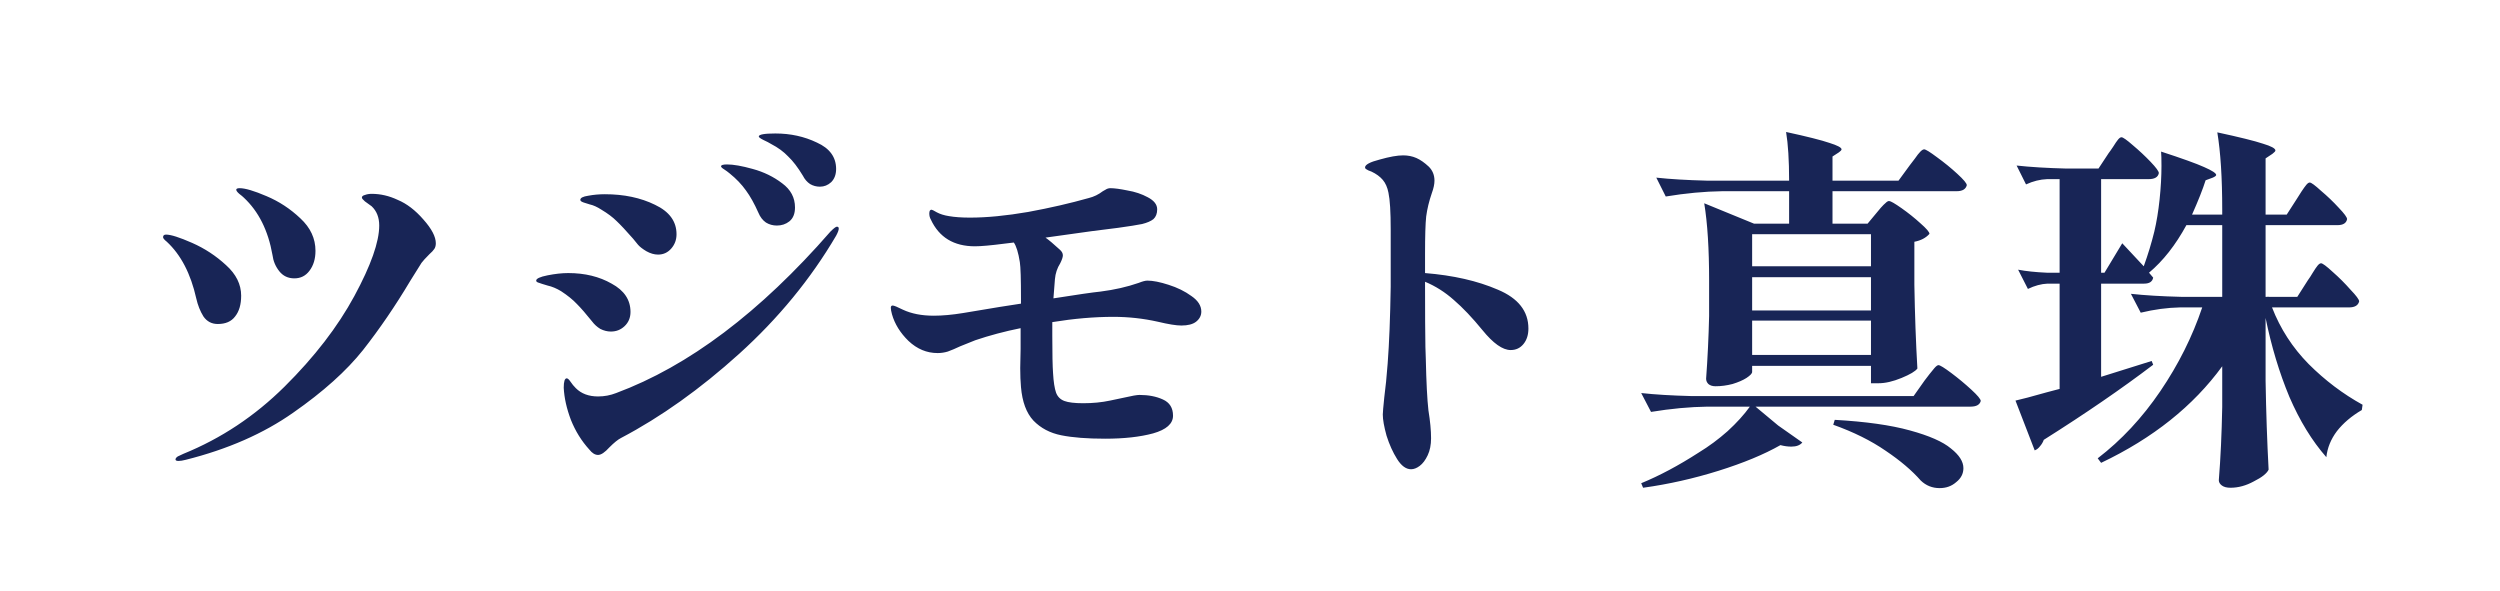 <svg width="110" height="26" viewBox="0 0 110 26" fill="none" xmlns="http://www.w3.org/2000/svg">
<path d="M12.951 12.248C12.675 12.248 12.453 12.143 12.287 11.932C12.121 11.722 12.022 11.484 11.989 11.219C11.8 10.145 11.38 9.304 10.727 8.695C10.683 8.651 10.616 8.596 10.528 8.529C10.439 8.452 10.395 8.391 10.395 8.347C10.395 8.303 10.445 8.28 10.544 8.28C10.788 8.28 11.181 8.397 11.723 8.629C12.276 8.861 12.774 9.188 13.217 9.608C13.66 10.018 13.881 10.494 13.881 11.036C13.881 11.39 13.793 11.683 13.615 11.916C13.449 12.137 13.228 12.248 12.951 12.248ZM7.855 20.282C7.767 20.282 7.722 20.26 7.722 20.216C7.722 20.172 7.756 20.127 7.822 20.083C7.888 20.05 7.971 20.011 8.071 19.967C9.731 19.292 11.214 18.307 12.52 17.012C13.837 15.706 14.86 14.378 15.591 13.028C16.321 11.678 16.686 10.643 16.686 9.924C16.686 9.57 16.576 9.287 16.354 9.077C16.255 9 16.155 8.928 16.056 8.861C15.967 8.784 15.923 8.729 15.923 8.695C15.923 8.64 15.967 8.601 16.056 8.579C16.144 8.546 16.244 8.529 16.354 8.529C16.742 8.529 17.124 8.618 17.5 8.795C17.898 8.961 18.274 9.249 18.629 9.658C18.994 10.068 19.176 10.416 19.176 10.704C19.176 10.804 19.154 10.887 19.11 10.953C19.066 11.019 18.994 11.097 18.894 11.185C18.717 11.363 18.601 11.49 18.546 11.567L18.048 12.364C17.395 13.46 16.703 14.472 15.973 15.402C15.242 16.32 14.219 17.239 12.902 18.157C11.596 19.076 10.019 19.768 8.171 20.232C8.038 20.266 7.933 20.282 7.855 20.282ZM9.582 14.256C9.316 14.256 9.106 14.146 8.951 13.924C8.807 13.692 8.702 13.426 8.635 13.128C8.392 12.043 7.96 11.213 7.341 10.638C7.23 10.549 7.175 10.483 7.175 10.438C7.175 10.361 7.219 10.322 7.307 10.322C7.518 10.322 7.899 10.444 8.453 10.687C9.006 10.931 9.504 11.257 9.947 11.667C10.389 12.065 10.611 12.513 10.611 13.011C10.611 13.399 10.522 13.703 10.345 13.924C10.179 14.146 9.925 14.256 9.582 14.256ZM36.075 8.214C35.92 8.214 35.776 8.175 35.644 8.098C35.511 8.009 35.406 7.888 35.328 7.733C35.107 7.367 34.891 7.085 34.681 6.886C34.482 6.676 34.233 6.493 33.934 6.338C33.845 6.283 33.729 6.222 33.585 6.156C33.452 6.089 33.386 6.039 33.386 6.006C33.386 5.918 33.63 5.873 34.116 5.873C34.78 5.873 35.389 6.006 35.942 6.272C36.507 6.526 36.789 6.914 36.789 7.434C36.789 7.677 36.717 7.871 36.573 8.015C36.429 8.148 36.263 8.214 36.075 8.214ZM34.183 9.924C34.006 9.924 33.845 9.88 33.701 9.791C33.558 9.691 33.447 9.548 33.369 9.359C33.192 8.961 33.01 8.635 32.822 8.38C32.633 8.114 32.396 7.865 32.108 7.633C32.03 7.567 31.947 7.506 31.859 7.45C31.77 7.395 31.726 7.351 31.726 7.318C31.726 7.262 31.815 7.235 31.992 7.235C32.268 7.235 32.645 7.301 33.12 7.434C33.607 7.567 34.039 7.777 34.415 8.065C34.791 8.341 34.98 8.695 34.98 9.127C34.98 9.404 34.897 9.608 34.731 9.741C34.576 9.863 34.393 9.924 34.183 9.924ZM28.954 11.202C28.788 11.202 28.616 11.152 28.439 11.053C28.273 10.953 28.151 10.859 28.074 10.77L27.858 10.505C27.548 10.151 27.305 9.891 27.128 9.725C26.962 9.559 26.741 9.393 26.464 9.227C26.276 9.105 26.104 9.027 25.949 8.994C25.805 8.95 25.717 8.922 25.684 8.911C25.584 8.878 25.534 8.839 25.534 8.795C25.534 8.706 25.65 8.646 25.883 8.612C26.115 8.568 26.359 8.546 26.613 8.546C27.454 8.546 28.19 8.701 28.821 9.011C29.452 9.31 29.767 9.741 29.767 10.306C29.767 10.549 29.69 10.759 29.535 10.936C29.38 11.114 29.186 11.202 28.954 11.202ZM26.314 20.017C26.182 20.017 26.054 19.939 25.933 19.784C25.59 19.408 25.318 18.971 25.119 18.473C24.931 17.975 24.826 17.505 24.804 17.062C24.804 16.785 24.848 16.647 24.937 16.647C24.981 16.647 25.036 16.697 25.103 16.796C25.169 16.896 25.247 16.99 25.335 17.078C25.578 17.322 25.905 17.444 26.314 17.444C26.591 17.444 26.857 17.394 27.111 17.294C30.298 16.11 33.441 13.742 36.54 10.189C36.684 10.046 36.778 9.974 36.822 9.974C36.878 9.974 36.905 10.001 36.905 10.057C36.905 10.123 36.867 10.228 36.789 10.372C35.671 12.275 34.249 14.007 32.523 15.568C30.808 17.117 29.076 18.351 27.327 19.27C27.194 19.336 27.023 19.474 26.812 19.685C26.613 19.906 26.447 20.017 26.314 20.017ZM26.879 14.588C26.724 14.588 26.569 14.55 26.414 14.472C26.27 14.384 26.148 14.273 26.049 14.14C25.783 13.808 25.562 13.554 25.385 13.377C25.208 13.188 24.975 13 24.688 12.812C24.488 12.691 24.289 12.607 24.09 12.563C23.902 12.508 23.78 12.469 23.725 12.447C23.636 12.425 23.592 12.392 23.592 12.347C23.592 12.259 23.758 12.181 24.09 12.115C24.422 12.049 24.726 12.015 25.003 12.015C25.733 12.015 26.37 12.17 26.912 12.48C27.465 12.779 27.742 13.194 27.742 13.725C27.742 13.98 27.654 14.19 27.476 14.356C27.31 14.511 27.111 14.588 26.879 14.588ZM50.484 12.347C50.727 12.347 51.037 12.408 51.414 12.53C51.801 12.652 52.139 12.818 52.426 13.028C52.714 13.227 52.858 13.454 52.858 13.709C52.858 13.886 52.78 14.035 52.626 14.157C52.482 14.268 52.266 14.323 51.978 14.323C51.757 14.323 51.414 14.268 50.949 14.157C50.307 14.013 49.654 13.941 48.99 13.941C48.149 13.941 47.253 14.018 46.301 14.173V14.788C46.301 15.573 46.312 16.116 46.334 16.414C46.356 16.802 46.401 17.09 46.467 17.278C46.533 17.455 46.655 17.576 46.832 17.643C47.009 17.709 47.286 17.742 47.662 17.742C48.083 17.742 48.475 17.704 48.841 17.626C49.217 17.549 49.427 17.505 49.471 17.493C49.803 17.416 50.025 17.377 50.136 17.377C50.534 17.377 50.877 17.444 51.165 17.576C51.464 17.709 51.613 17.947 51.613 18.29C51.613 18.644 51.32 18.904 50.733 19.07C50.158 19.225 49.455 19.303 48.625 19.303C47.839 19.303 47.197 19.253 46.699 19.153C46.201 19.054 45.792 18.838 45.471 18.506C45.161 18.174 44.978 17.681 44.923 17.029C44.901 16.785 44.89 16.509 44.89 16.199L44.907 15.352V14.439C44.198 14.583 43.534 14.76 42.914 14.97C42.826 15.003 42.605 15.092 42.251 15.236C42.04 15.335 41.858 15.413 41.703 15.468C41.559 15.512 41.409 15.535 41.255 15.535C40.779 15.535 40.352 15.357 39.976 15.003C39.611 14.649 39.368 14.256 39.246 13.825C39.213 13.703 39.196 13.609 39.196 13.543C39.196 13.476 39.224 13.443 39.279 13.443C39.334 13.443 39.484 13.504 39.727 13.626C40.103 13.803 40.557 13.891 41.089 13.891C41.465 13.891 41.891 13.852 42.367 13.775L43.363 13.609C43.672 13.554 44.193 13.471 44.923 13.36V13.144C44.923 12.281 44.907 11.744 44.873 11.534C44.807 11.114 44.718 10.826 44.608 10.671L44.193 10.721C43.595 10.798 43.163 10.837 42.898 10.837C41.968 10.837 41.321 10.444 40.956 9.658C40.911 9.581 40.889 9.492 40.889 9.393C40.889 9.282 40.922 9.227 40.989 9.227C41.011 9.227 41.089 9.265 41.221 9.343C41.365 9.42 41.542 9.476 41.752 9.509C42.007 9.553 42.317 9.575 42.682 9.575C43.423 9.575 44.276 9.492 45.239 9.326C46.201 9.149 47.092 8.944 47.911 8.712C48.132 8.657 48.337 8.557 48.525 8.413C48.547 8.402 48.586 8.38 48.642 8.347C48.708 8.303 48.78 8.28 48.857 8.28C49.034 8.28 49.283 8.314 49.604 8.38C49.936 8.435 50.235 8.535 50.501 8.679C50.777 8.823 50.916 9 50.916 9.21C50.916 9.398 50.86 9.542 50.75 9.642C50.639 9.73 50.473 9.802 50.252 9.857C50.03 9.902 49.682 9.957 49.206 10.023C48.697 10.079 47.629 10.223 46.002 10.455C46.146 10.555 46.356 10.732 46.633 10.986C46.721 11.064 46.766 11.147 46.766 11.235C46.766 11.313 46.727 11.429 46.65 11.584C46.517 11.794 46.439 12.027 46.417 12.281L46.351 13.128C47.402 12.962 48.094 12.862 48.426 12.829C49.034 12.751 49.593 12.624 50.102 12.447C50.268 12.381 50.395 12.347 50.484 12.347ZM62.702 12.015C63.941 12.115 65.009 12.358 65.906 12.746C66.802 13.122 67.25 13.692 67.25 14.456C67.25 14.732 67.178 14.959 67.034 15.136C66.89 15.313 66.702 15.402 66.47 15.402C66.116 15.402 65.701 15.108 65.225 14.522C64.782 13.98 64.362 13.537 63.963 13.194C63.576 12.851 63.155 12.585 62.702 12.397V12.563C62.702 13.78 62.707 14.682 62.718 15.269L62.735 15.784C62.757 16.813 62.796 17.571 62.851 18.058C62.929 18.534 62.967 18.943 62.967 19.286C62.967 19.574 62.917 19.823 62.818 20.033C62.718 20.244 62.602 20.398 62.469 20.498C62.337 20.598 62.209 20.647 62.087 20.647C61.866 20.647 61.661 20.498 61.473 20.199C61.285 19.9 61.13 19.557 61.008 19.17C60.898 18.772 60.843 18.462 60.843 18.24C60.843 18.152 60.865 17.897 60.909 17.477C60.964 17.067 61.014 16.569 61.058 15.983C61.125 15.108 61.169 13.985 61.191 12.613V10.09C61.191 9.326 61.158 8.789 61.092 8.48C61.047 8.247 60.964 8.059 60.843 7.915C60.721 7.771 60.555 7.65 60.344 7.55C60.311 7.539 60.267 7.522 60.212 7.5C60.167 7.478 60.129 7.456 60.096 7.434C60.073 7.412 60.062 7.39 60.062 7.367C60.062 7.246 60.278 7.129 60.71 7.019C61.141 6.897 61.484 6.836 61.739 6.836C61.949 6.836 62.143 6.875 62.32 6.952C62.497 7.03 62.679 7.157 62.868 7.334C63.034 7.5 63.117 7.705 63.117 7.948C63.117 8.103 63.078 8.286 63.001 8.496C62.879 8.85 62.796 9.193 62.752 9.525C62.718 9.846 62.702 10.389 62.702 11.152V12.015ZM75.782 8.413C74.997 8.424 74.167 8.502 73.293 8.646L72.877 7.816C73.486 7.882 74.222 7.926 75.085 7.948H78.721C78.721 7.052 78.676 6.338 78.588 5.807C79.506 6.006 80.143 6.167 80.497 6.288C80.851 6.399 81.028 6.493 81.028 6.571C81.028 6.604 80.989 6.648 80.912 6.703L80.63 6.886V7.948H83.535L84.033 7.268C84.077 7.212 84.149 7.118 84.249 6.986C84.348 6.842 84.431 6.737 84.498 6.67C84.564 6.604 84.619 6.571 84.663 6.571C84.73 6.571 84.918 6.687 85.228 6.919C85.549 7.152 85.848 7.395 86.124 7.65C86.401 7.904 86.539 8.07 86.539 8.148C86.495 8.325 86.346 8.413 86.091 8.413H80.63V9.841H82.174L82.588 9.343C82.622 9.299 82.677 9.232 82.754 9.144C82.843 9.044 82.915 8.972 82.97 8.928C83.026 8.872 83.075 8.845 83.12 8.845C83.186 8.845 83.369 8.95 83.668 9.16C83.966 9.37 84.243 9.592 84.498 9.824C84.763 10.057 84.896 10.211 84.896 10.289C84.741 10.466 84.52 10.582 84.232 10.638V12.53C84.254 13.836 84.298 15.064 84.365 16.215C84.276 16.337 84.044 16.475 83.668 16.63C83.291 16.785 82.954 16.863 82.655 16.863H82.323V16.099H77.094V16.365C77.094 16.431 77.011 16.52 76.845 16.63C76.69 16.73 76.485 16.818 76.231 16.896C75.976 16.962 75.727 16.995 75.484 16.995C75.351 16.995 75.246 16.962 75.168 16.896C75.102 16.829 75.069 16.752 75.069 16.663C75.135 15.756 75.179 14.837 75.201 13.908V12.347C75.201 10.953 75.13 9.819 74.986 8.944L77.177 9.841H78.721V8.413H75.782ZM82.323 11.717V10.306H77.094V11.717H82.323ZM77.094 13.659H82.323V12.198H77.094V13.659ZM77.094 15.618H82.323V14.107H77.094V15.618ZM85.294 16.066C85.361 16.066 85.549 16.182 85.859 16.414C86.169 16.647 86.462 16.89 86.739 17.145C87.015 17.399 87.153 17.565 87.153 17.643C87.109 17.809 86.96 17.892 86.705 17.892H77.243L78.239 18.722L79.302 19.469C79.202 19.59 79.042 19.651 78.82 19.651C78.665 19.651 78.505 19.629 78.339 19.585C77.62 19.994 76.712 20.371 75.617 20.714C74.521 21.057 73.414 21.306 72.296 21.461L72.213 21.262C73.021 20.93 73.862 20.481 74.737 19.917C75.19 19.64 75.617 19.325 76.015 18.971C76.413 18.606 76.74 18.246 76.994 17.892H75.135C74.349 17.903 73.519 17.98 72.645 18.124L72.213 17.294C72.822 17.361 73.558 17.405 74.421 17.427H84.199L84.68 16.746C84.746 16.658 84.818 16.564 84.896 16.464C84.973 16.365 85.045 16.276 85.112 16.199C85.189 16.11 85.25 16.066 85.294 16.066ZM80.729 18.473C82.091 18.55 83.192 18.705 84.033 18.938C84.885 19.17 85.488 19.436 85.842 19.734C86.207 20.022 86.39 20.31 86.39 20.598C86.39 20.841 86.285 21.046 86.075 21.212C85.875 21.389 85.632 21.477 85.344 21.477C85.023 21.477 84.746 21.367 84.514 21.145C84.127 20.703 83.612 20.266 82.97 19.834C82.328 19.391 81.559 19.009 80.663 18.689L80.729 18.473ZM101.546 12.331C101.612 12.242 101.684 12.132 101.762 11.999C101.85 11.855 101.922 11.75 101.977 11.683C102.033 11.617 102.082 11.584 102.127 11.584C102.193 11.584 102.365 11.711 102.641 11.966C102.918 12.209 103.178 12.469 103.422 12.746C103.676 13.011 103.803 13.183 103.803 13.26C103.759 13.438 103.61 13.526 103.355 13.526H99.969C100.334 14.467 100.871 15.297 101.579 16.016C102.298 16.735 103.09 17.333 103.953 17.809L103.92 18.041C103.466 18.307 103.101 18.617 102.824 18.971C102.558 19.325 102.403 19.707 102.359 20.116C101.728 19.397 101.186 18.512 100.732 17.46C100.29 16.398 99.941 15.241 99.686 13.991V16.763C99.709 18.135 99.753 19.436 99.819 20.664C99.742 20.83 99.526 21.002 99.172 21.179C98.829 21.367 98.486 21.461 98.143 21.461C97.977 21.461 97.85 21.428 97.761 21.361C97.672 21.295 97.628 21.217 97.628 21.129C97.706 20.166 97.755 19.093 97.778 17.908V16.116C96.505 17.864 94.729 19.281 92.449 20.365L92.299 20.166C93.34 19.369 94.258 18.384 95.055 17.211C95.852 16.038 96.466 14.81 96.898 13.526H95.918C95.365 13.537 94.79 13.614 94.192 13.758L93.76 12.928C94.369 12.995 95.105 13.039 95.968 13.061H97.778V9.907H96.201C95.725 10.781 95.177 11.479 94.557 11.999L94.74 12.215C94.707 12.392 94.574 12.48 94.341 12.48H92.449V16.58L94.673 15.883L94.74 16.049C93.356 17.101 91.752 18.202 89.926 19.353C89.892 19.452 89.837 19.546 89.76 19.635C89.693 19.723 89.616 19.784 89.527 19.817L88.681 17.626C88.935 17.571 89.394 17.449 90.058 17.261L90.623 17.112V12.48H90.092C89.815 12.491 89.527 12.569 89.228 12.713L88.797 11.866C89.14 11.932 89.561 11.977 90.058 11.999H90.623V7.882H90.075C89.765 7.893 89.455 7.971 89.145 8.114L88.731 7.284C89.339 7.351 90.075 7.395 90.938 7.417H92.333L92.781 6.737C92.825 6.681 92.892 6.587 92.98 6.454C93.069 6.311 93.141 6.205 93.196 6.139C93.251 6.073 93.301 6.039 93.345 6.039C93.412 6.039 93.578 6.156 93.843 6.388C94.12 6.62 94.38 6.864 94.624 7.118C94.867 7.373 94.989 7.539 94.989 7.616C94.956 7.793 94.806 7.882 94.54 7.882H92.449V11.999H92.598L93.379 10.704C93.722 11.069 94.037 11.407 94.325 11.717C94.513 11.197 94.668 10.687 94.79 10.189C94.889 9.769 94.967 9.299 95.022 8.778C95.077 8.247 95.105 7.755 95.105 7.301C95.105 7.002 95.099 6.792 95.088 6.67C96.007 6.969 96.638 7.196 96.981 7.351C97.335 7.506 97.512 7.622 97.512 7.699C97.512 7.733 97.462 7.771 97.362 7.816L97.047 7.932C96.925 8.319 96.726 8.823 96.45 9.442H97.778V9.227C97.778 7.832 97.706 6.698 97.562 5.824C98.536 6.034 99.205 6.2 99.57 6.322C99.936 6.432 100.118 6.532 100.118 6.62C100.118 6.654 100.074 6.703 99.985 6.77L99.686 6.969V9.442H100.616L101.064 8.745C101.109 8.668 101.175 8.563 101.264 8.43C101.352 8.297 101.424 8.197 101.479 8.131C101.535 8.065 101.584 8.031 101.629 8.031C101.695 8.031 101.861 8.153 102.127 8.397C102.403 8.629 102.663 8.878 102.907 9.144C103.15 9.398 103.272 9.564 103.272 9.642C103.239 9.819 103.095 9.907 102.841 9.907H99.686V13.061H99.769L99.803 13.045V13.061H101.081L101.546 12.331Z" fill="#182556"/>
</svg>
